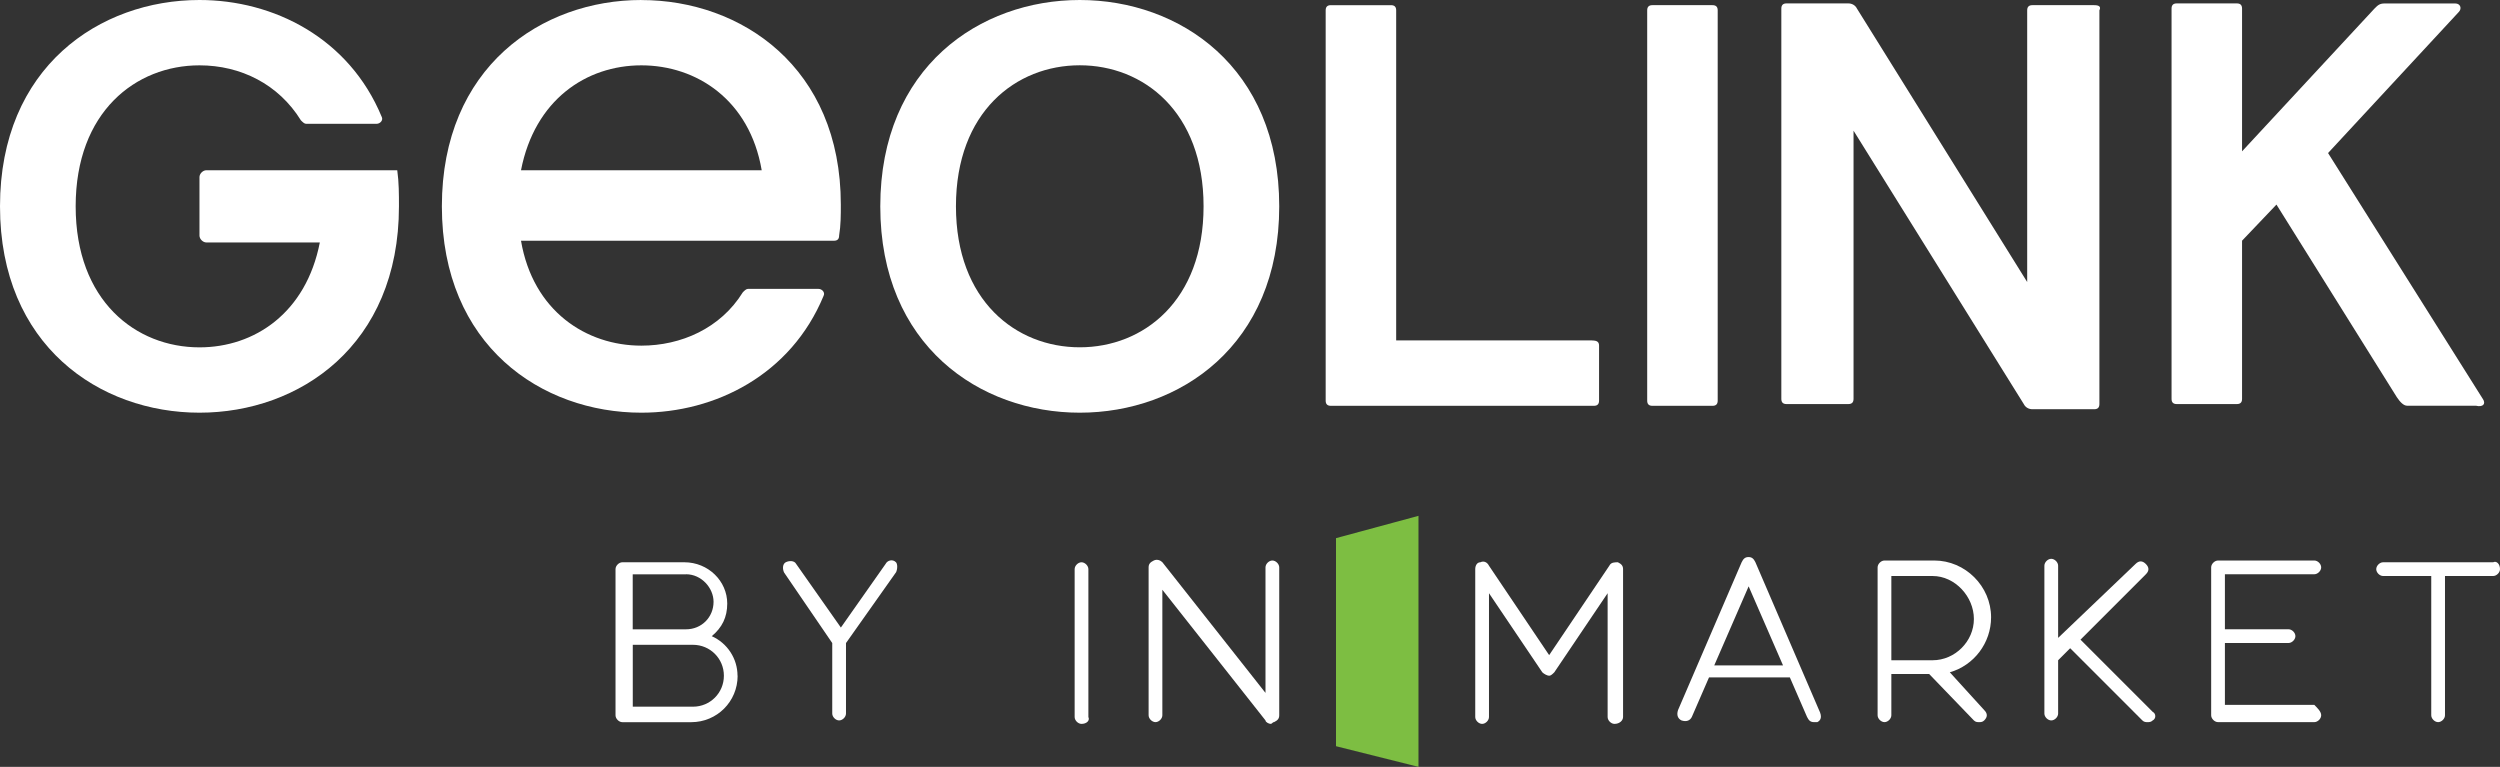 <svg xmlns="http://www.w3.org/2000/svg" id="Layer_2" data-name="Layer 2" width="469.48" height="144.01" viewBox="0 0 469.48 144.01"><rect x="0" y="0" width="469.48" height="144.01" fill="#333333" stroke="none"/><g id="GEOLINK_HERO" data-name="GEOLINK HERO"><g><g><path d="M202.77,0c-18.73,0-37.46,12.59-37.46,38.75s18.73,38.75,37.46,38.75,37.46-12.59,37.46-38.75S221.5,0,202.77,0ZM202.77,65.22c-11.95,0-23.25-8.72-23.25-26.48s11.3-26.48,23.25-26.48,23.25,8.72,23.25,26.48-11.3,26.48-23.25,26.48Z" style="fill: #fff; stroke-width: 0px;"></path><path d="M299,63.93h-36.81V1.94c0-.65-.32-.97-.97-.97h-11.3c-.65,0-.97.32-.97.97v73.3c0,.65.32.97.97.97h49.4c.65,0,.97-.32.97-.97v-10.33c0-.65-.32-.97-1.29-.97Z" style="fill: #fff; stroke-width: 0px;"></path><path d="M321.6.97h-11.3c-.65,0-.97.32-.97.97v73.3c0,.65.32.97.97.97h11.3c.65,0,.97-.32.97-.97V1.94c0-.65-.32-.97-.97-.97Z" style="fill: #fff; stroke-width: 0px;"></path><path d="M393.28.97h-11.62c-.65,0-.97.32-.97.97v51.02L348.72,1.61c-.32-.65-.97-.97-1.61-.97h-11.62c-.65,0-.97.32-.97.97v73.3c0,.65.32.97.97.97h11.62c.65,0,.97-.32.97-.97V24.54l31.97,51.34c.32.65.97.97,1.61.97h11.62c.65,0,.97-.32.97-.97V1.94c.32-.65,0-.97-.97-.97Z" style="fill: #fff; stroke-width: 0px;"></path><path d="M466.25,74.91l-29.06-46.17,24.54-26.48c.65-.65.32-1.61-.65-1.61h-13.24c-.97,0-1.29.32-1.94.97l-24.86,26.8V1.61c0-.65-.32-.97-.97-.97h-11.3c-.65,0-.97.32-.97.97v73.3c0,.65.32.97.97.97h11.3c.65,0,.97-.32.97-.97v-29.71l6.46-6.78,22.6,36.16c.65.97,1.29,1.61,1.94,1.61h12.92c1.29.32,1.94-.32,1.29-1.29Z" style="fill: #fff; stroke-width: 0px;"></path><path d="M120.44,0c-18.73,0-37.46,12.59-37.46,38.75s18.73,38.75,37.46,38.75c13.88,0,28.09-7.1,34.23-21.96.32-.65-.32-1.29-.97-1.29h-13.24c-.32,0-.65.32-.97.65-4.2,6.78-11.62,10.01-19.05,10.01-10.33,0-20.34-6.46-22.6-19.7h58.77c.65,0,.97-.32.97-.97.32-1.94.32-3.87.32-5.81,0-25.83-18.73-38.42-37.46-38.42ZM97.84,31.97c2.58-13.24,12.27-19.7,22.6-19.7s20.34,6.46,22.6,19.7h-45.2Z" style="fill: #fff; stroke-width: 0px;"></path><path d="M38.75,31.97c-.65,0-1.29.65-1.29,1.29v10.98c0,.65.65,1.29,1.29,1.29h21.31c-2.58,13.24-12.27,19.7-22.6,19.7-11.95,0-23.25-8.72-23.25-26.48s11.3-26.48,23.25-26.48c7.75,0,14.85,3.55,19.05,10.33.32.32.65.65.97.65h13.24c.65,0,1.29-.65.97-1.29C65.55,7.1,51.34,0,37.46,0,18.73,0,0,12.59,0,38.75s18.73,38.75,37.46,38.75,37.46-12.59,37.46-38.75c0-2.26,0-4.52-.32-6.78,0,0-35.84,0-35.84,0Z" style="fill: #fff; stroke-width: 0px;"></path></g><g><g><g><g><path d="M203.1,135.94c-.65,0-1.29-.65-1.29-1.29v-27.77c0-.65.65-1.29,1.29-1.29s1.29.65,1.29,1.29v27.77c.32.65-.32,1.29-1.29,1.29Z" style="fill: #fff; stroke-width: 0px;"></path><path d="M238.62,135.94c-.32,0-.97-.32-.97-.65l-19.37-24.54v23.57c0,.65-.65,1.29-1.29,1.29s-1.29-.65-1.29-1.29v-27.77c0-.65.32-.97.97-1.29.65-.32,1.29,0,1.61.32l19.37,24.54v-23.57c0-.65.65-1.29,1.29-1.29s1.29.65,1.29,1.29v27.77c0,.65-.32.97-.97,1.29-.32,0-.32.32-.65.32Z" style="fill: #fff; stroke-width: 0px;"></path></g><g><path d="M303.19,135.94c-.65,0-1.29-.65-1.29-1.29v-23.25l-10.01,14.85c-.32.32-.65.65-.97.65s-.97-.32-1.29-.65l-10.01-14.85v23.25c0,.65-.65,1.29-1.29,1.29s-1.29-.65-1.29-1.29v-27.77c0-.65.32-1.29.97-1.29.65-.32,1.29,0,1.61.65l11.3,16.79,11.3-16.79c.32-.65.97-.65,1.61-.65.65.32.97.65.97,1.29v27.77c0,.65-.65,1.29-1.61,1.29Z" style="fill: #fff; stroke-width: 0px;"></path><path d="M341.29,135.61h-.65c-.65,0-.97-.32-1.29-.97l-3.23-7.43h-15.18l-3.23,7.43c-.32.65-.97.97-1.94.65-.65-.32-.97-.97-.65-1.94l11.95-27.77c.32-.65.65-.97,1.29-.97s.97.32,1.29.97l11.95,27.77c.65,1.29.32,1.94-.32,2.26ZM334.84,124.96l-6.46-14.85-6.46,14.85h12.92Z" style="fill: #fff; stroke-width: 0px;"></path><path d="M372.62,133.35c.65.65.65,1.29,0,1.94-.32.32-.65.32-.97.32s-.65,0-.97-.32l-8.4-8.72h-7.1v7.75c0,.65-.65,1.29-1.29,1.29s-1.29-.65-1.29-1.29v-27.77c0-.65.65-1.29,1.29-1.29h9.36c5.81,0,10.66,4.84,10.66,10.66,0,4.84-3.23,9.04-7.75,10.33l6.46,7.1ZM355.18,123.99h7.75c4.2,0,7.75-3.55,7.75-7.75s-3.55-8.07-7.75-8.07h-7.75v15.82Z" style="fill: #fff; stroke-width: 0px;"></path><path d="M404.26,135.29c-.32.32-.65.32-.97.32s-.65,0-.97-.32l-13.56-13.56-2.26,2.26v10.01c0,.65-.65,1.29-1.29,1.29s-1.29-.65-1.29-1.29v-27.77c0-.65.65-1.29,1.29-1.29s1.29.65,1.29,1.29v13.56l14.53-13.88c.65-.65,1.29-.65,1.94,0s.65,1.29,0,1.94l-12.27,12.27,13.56,13.56c.65.32.65,1.29,0,1.61Z" style="fill: #fff; stroke-width: 0px;"></path><path d="M435.9,134.32c0,.65-.65,1.29-1.29,1.29h-18.08c-.65,0-1.29-.65-1.29-1.29v-27.77c0-.65.65-1.29,1.29-1.29h18.08c.65,0,1.29.65,1.29,1.29s-.65,1.29-1.29,1.29h-16.79v10.33h11.95c.65,0,1.29.65,1.29,1.29s-.65,1.29-1.29,1.29h-11.95v11.62h16.79c.65.65,1.29,1.29,1.29,1.94Z" style="fill: #fff; stroke-width: 0px;"></path><path d="M469.48,106.88c0,.65-.65,1.29-1.29,1.29h-9.04v26.15c0,.65-.65,1.29-1.29,1.29s-1.29-.65-1.29-1.29v-26.15h-9.04c-.65,0-1.29-.65-1.29-1.29s.65-1.29,1.29-1.29h20.66c.65-.32,1.29.32,1.29,1.29Z" style="fill: #fff; stroke-width: 0px;"></path></g></g><polygon points="266.38 144.01 266.38 120.44 266.38 96.87 250.89 101.06 250.89 120.44 250.89 140.13 266.38 144.01" style="fill: #7dbe42; stroke-width: 0px;"></polygon></g><g><path d="M138.52,126.9c0,4.84-3.87,8.72-8.72,8.72h-12.92c-.65,0-1.29-.65-1.29-1.29v-27.45c0-.65.65-1.29,1.29-1.29h11.62c4.52,0,8.07,3.55,8.07,7.75,0,2.58-.97,4.52-2.91,6.13,2.91,1.29,4.84,4.2,4.84,7.43ZM128.83,107.85h-10.01v10.33h10.01c2.91,0,5.17-2.26,5.17-5.17,0-2.58-2.26-5.17-5.17-5.17ZM135.94,126.9c0-3.23-2.58-5.81-5.81-5.81h-11.3v11.62h11.3c3.23,0,5.81-2.58,5.81-5.81Z" style="fill: #fff; stroke-width: 0px;"></path><path d="M168.23,107.52l-9.36,13.24v13.24c0,.65-.65,1.29-1.29,1.29s-1.29-.65-1.29-1.29v-13.24l-9.04-13.24c-.32-.65-.32-1.61.32-1.94.65-.32,1.61-.32,1.94.32l8.4,11.95,8.4-11.95c.32-.65,1.29-.97,1.94-.32.32.32.32,1.29,0,1.94Z" style="fill: #fff; stroke-width: 0px;"></path></g></g></g></g></svg>